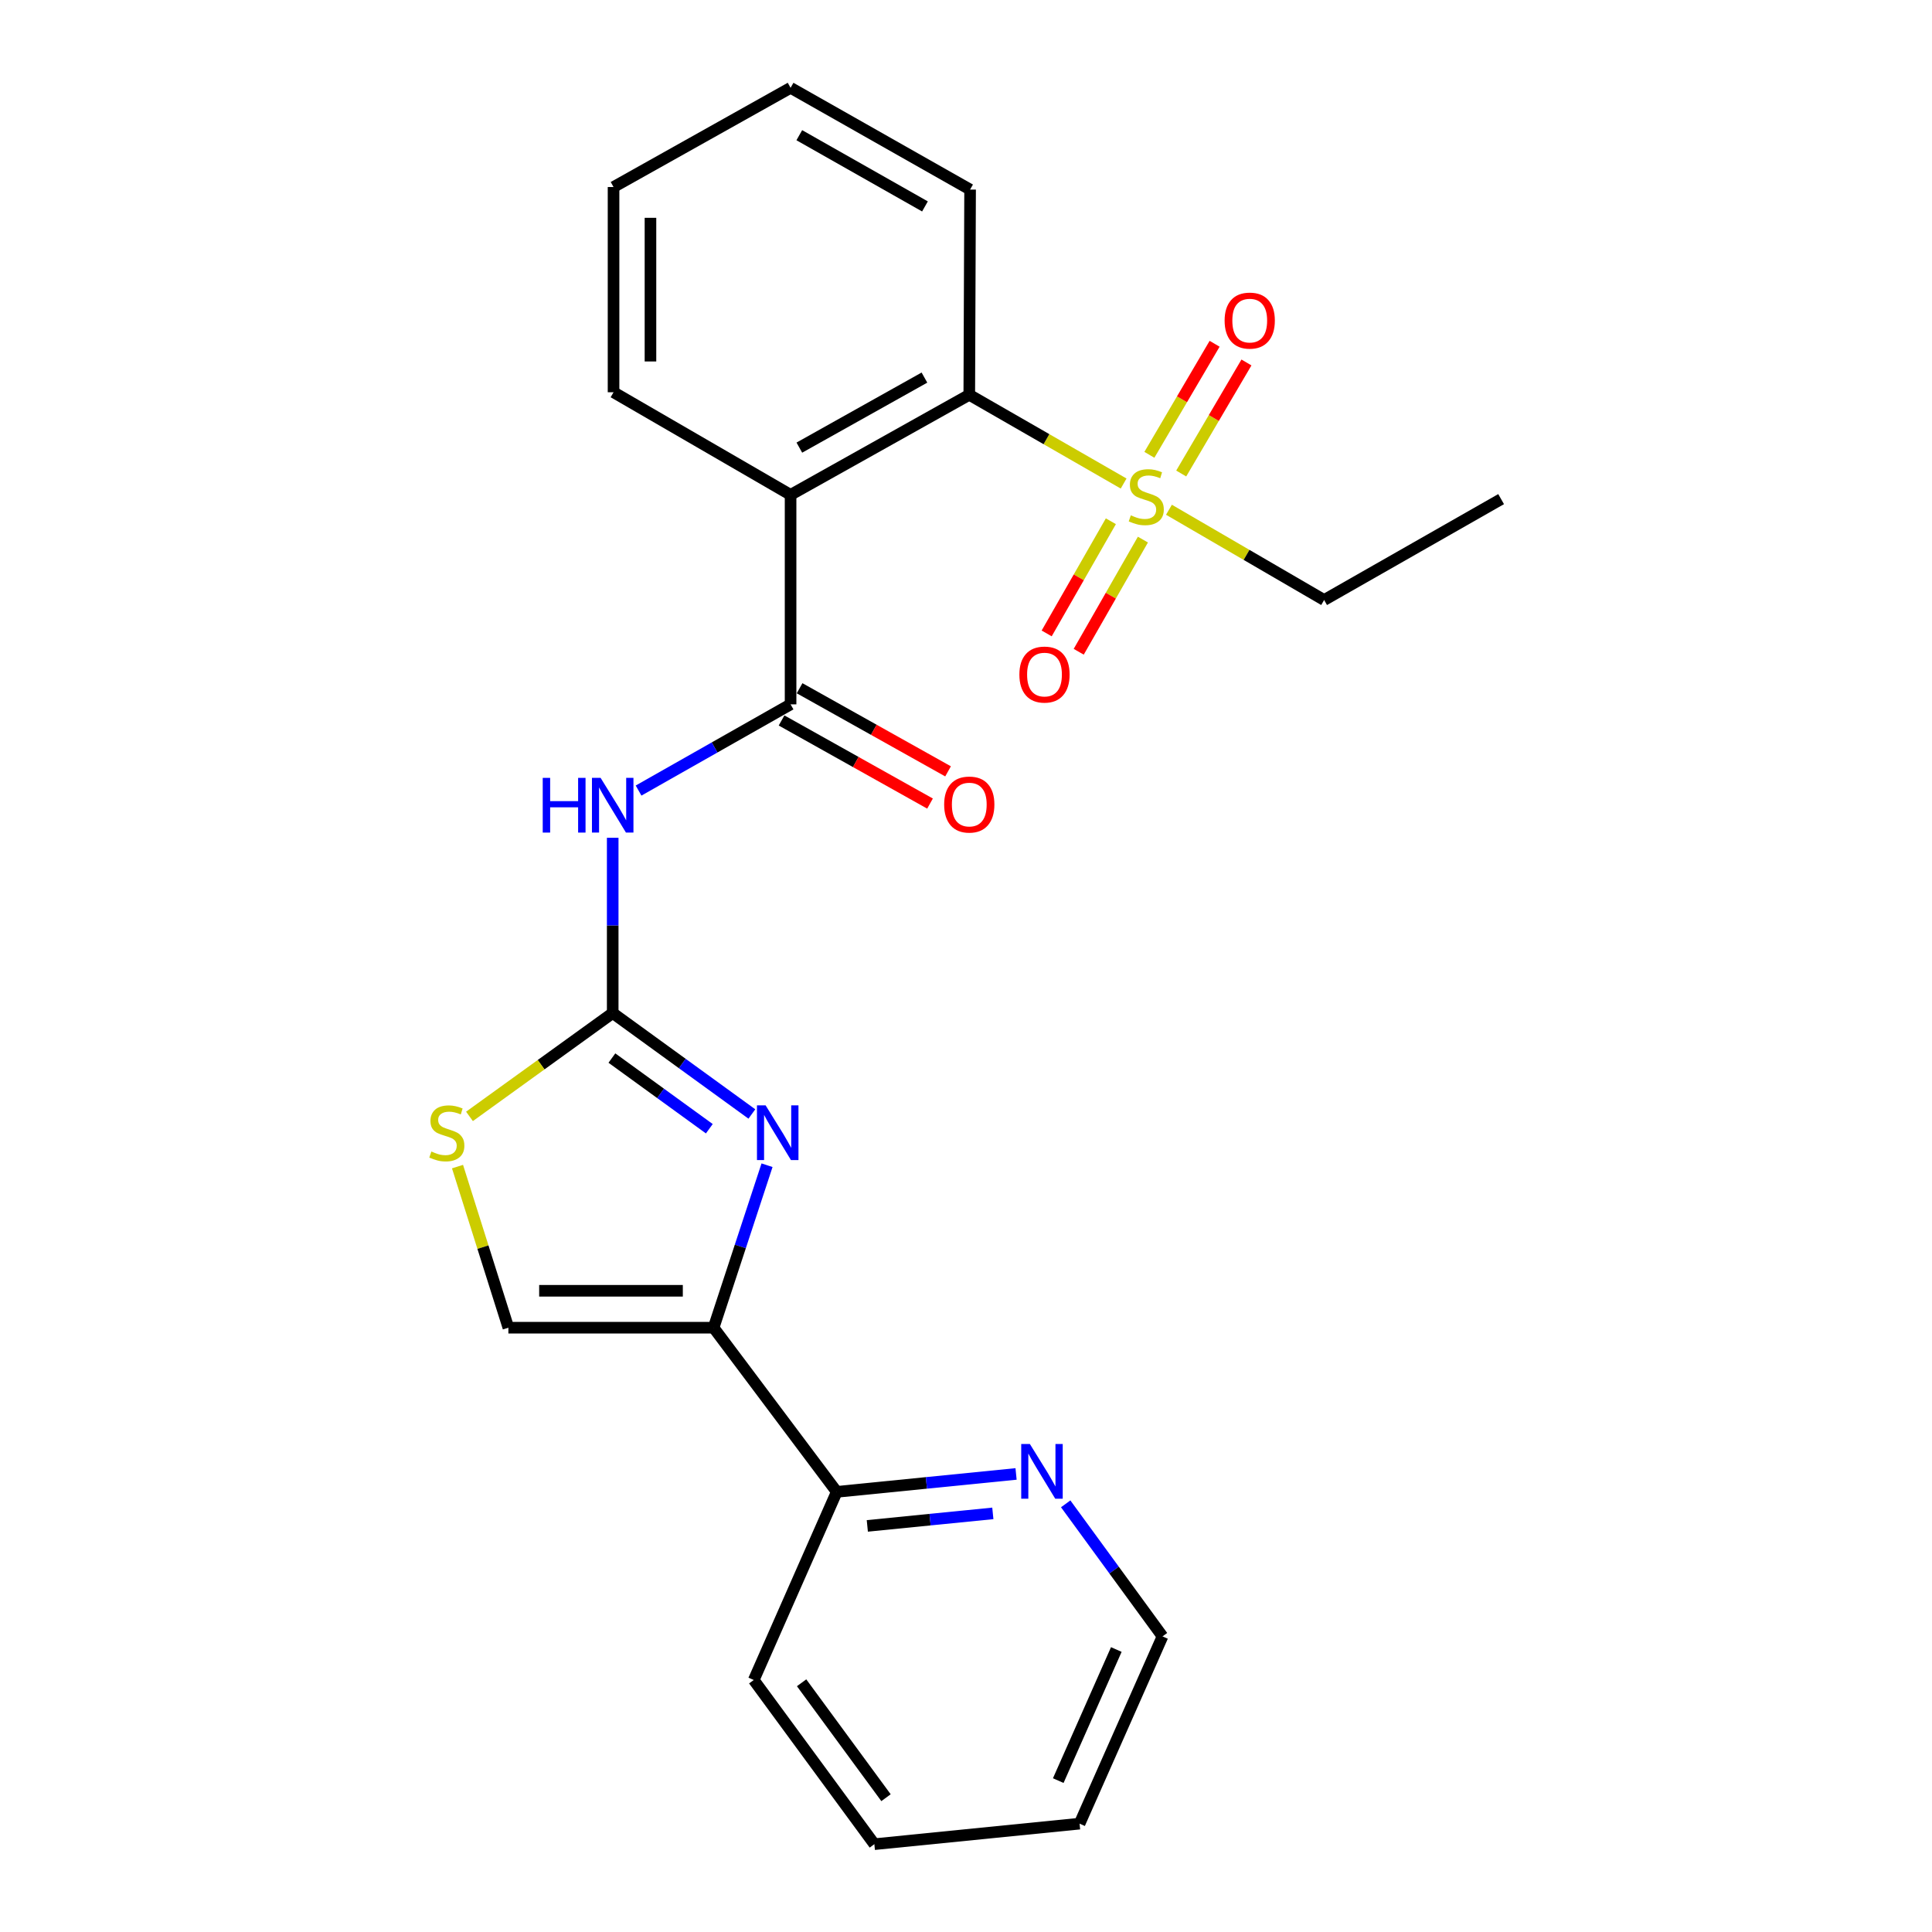 <?xml version='1.0' encoding='iso-8859-1'?>
<svg version='1.1' baseProfile='full'
              xmlns='http://www.w3.org/2000/svg'
                      xmlns:rdkit='http://www.rdkit.org/xml'
                      xmlns:xlink='http://www.w3.org/1999/xlink'
                  xml:space='preserve'
width='1000px' height='1000px' viewBox='0 0 1000 1000'>
<!-- END OF HEADER -->
<rect style='opacity:1.0;fill:#FFFFFF;stroke:none' width='1000' height='1000' x='0' y='0'> </rect>
<path class='bond-0' d='M 317.134,524.344 L 353.151,550.472' style='fill:none;fill-rule:evenodd;stroke:#000000;stroke-width:6px;stroke-linecap:butt;stroke-linejoin:miter;stroke-opacity:1' />
<path class='bond-0' d='M 353.151,550.472 L 389.168,576.599' style='fill:none;fill-rule:evenodd;stroke:#0000FF;stroke-width:6px;stroke-linecap:butt;stroke-linejoin:miter;stroke-opacity:1' />
<path class='bond-0' d='M 316.718,547.651 L 341.93,565.94' style='fill:none;fill-rule:evenodd;stroke:#000000;stroke-width:6px;stroke-linecap:butt;stroke-linejoin:miter;stroke-opacity:1' />
<path class='bond-0' d='M 341.93,565.94 L 367.142,584.229' style='fill:none;fill-rule:evenodd;stroke:#0000FF;stroke-width:6px;stroke-linecap:butt;stroke-linejoin:miter;stroke-opacity:1' />
<path class='bond-4' d='M 317.134,524.344 L 317.134,478.99' style='fill:none;fill-rule:evenodd;stroke:#000000;stroke-width:6px;stroke-linecap:butt;stroke-linejoin:miter;stroke-opacity:1' />
<path class='bond-4' d='M 317.134,478.99 L 317.134,433.635' style='fill:none;fill-rule:evenodd;stroke:#0000FF;stroke-width:6px;stroke-linecap:butt;stroke-linejoin:miter;stroke-opacity:1' />
<path class='bond-7' d='M 317.134,524.344 L 280.069,551.092' style='fill:none;fill-rule:evenodd;stroke:#000000;stroke-width:6px;stroke-linecap:butt;stroke-linejoin:miter;stroke-opacity:1' />
<path class='bond-7' d='M 280.069,551.092 L 243.004,577.841' style='fill:none;fill-rule:evenodd;stroke:#CCCC00;stroke-width:6px;stroke-linecap:butt;stroke-linejoin:miter;stroke-opacity:1' />
<path class='bond-5' d='M 397.016,603.119 L 383.187,645.168' style='fill:none;fill-rule:evenodd;stroke:#0000FF;stroke-width:6px;stroke-linecap:butt;stroke-linejoin:miter;stroke-opacity:1' />
<path class='bond-5' d='M 383.187,645.168 L 369.358,687.216' style='fill:none;fill-rule:evenodd;stroke:#000000;stroke-width:6px;stroke-linecap:butt;stroke-linejoin:miter;stroke-opacity:1' />
<path class='bond-1' d='M 581.586,250.275 L 541.641,227.31' style='fill:none;fill-rule:evenodd;stroke:#CCCC00;stroke-width:6px;stroke-linecap:butt;stroke-linejoin:miter;stroke-opacity:1' />
<path class='bond-1' d='M 541.641,227.31 L 501.696,204.345' style='fill:none;fill-rule:evenodd;stroke:#000000;stroke-width:6px;stroke-linecap:butt;stroke-linejoin:miter;stroke-opacity:1' />
<path class='bond-10' d='M 574.982,269.8 L 558.37,298.83' style='fill:none;fill-rule:evenodd;stroke:#CCCC00;stroke-width:6px;stroke-linecap:butt;stroke-linejoin:miter;stroke-opacity:1' />
<path class='bond-10' d='M 558.37,298.83 L 541.758,327.86' style='fill:none;fill-rule:evenodd;stroke:#FF0000;stroke-width:6px;stroke-linecap:butt;stroke-linejoin:miter;stroke-opacity:1' />
<path class='bond-10' d='M 591.569,279.292 L 574.956,308.322' style='fill:none;fill-rule:evenodd;stroke:#CCCC00;stroke-width:6px;stroke-linecap:butt;stroke-linejoin:miter;stroke-opacity:1' />
<path class='bond-10' d='M 574.956,308.322 L 558.344,337.351' style='fill:none;fill-rule:evenodd;stroke:#FF0000;stroke-width:6px;stroke-linecap:butt;stroke-linejoin:miter;stroke-opacity:1' />
<path class='bond-11' d='M 611.394,245.091 L 628.277,216.354' style='fill:none;fill-rule:evenodd;stroke:#CCCC00;stroke-width:6px;stroke-linecap:butt;stroke-linejoin:miter;stroke-opacity:1' />
<path class='bond-11' d='M 628.277,216.354 L 645.159,187.616' style='fill:none;fill-rule:evenodd;stroke:#FF0000;stroke-width:6px;stroke-linecap:butt;stroke-linejoin:miter;stroke-opacity:1' />
<path class='bond-11' d='M 594.917,235.412 L 611.8,206.674' style='fill:none;fill-rule:evenodd;stroke:#CCCC00;stroke-width:6px;stroke-linecap:butt;stroke-linejoin:miter;stroke-opacity:1' />
<path class='bond-11' d='M 611.8,206.674 L 628.682,177.936' style='fill:none;fill-rule:evenodd;stroke:#FF0000;stroke-width:6px;stroke-linecap:butt;stroke-linejoin:miter;stroke-opacity:1' />
<path class='bond-14' d='M 605.05,263.845 L 645.208,287.205' style='fill:none;fill-rule:evenodd;stroke:#CCCC00;stroke-width:6px;stroke-linecap:butt;stroke-linejoin:miter;stroke-opacity:1' />
<path class='bond-14' d='M 645.208,287.205 L 685.366,310.565' style='fill:none;fill-rule:evenodd;stroke:#000000;stroke-width:6px;stroke-linecap:butt;stroke-linejoin:miter;stroke-opacity:1' />
<path class='bond-2' d='M 409.203,364.573 L 369.862,386.884' style='fill:none;fill-rule:evenodd;stroke:#000000;stroke-width:6px;stroke-linecap:butt;stroke-linejoin:miter;stroke-opacity:1' />
<path class='bond-2' d='M 369.862,386.884 L 330.521,409.195' style='fill:none;fill-rule:evenodd;stroke:#0000FF;stroke-width:6px;stroke-linecap:butt;stroke-linejoin:miter;stroke-opacity:1' />
<path class='bond-3' d='M 409.203,364.573 L 409.203,256.133' style='fill:none;fill-rule:evenodd;stroke:#000000;stroke-width:6px;stroke-linecap:butt;stroke-linejoin:miter;stroke-opacity:1' />
<path class='bond-12' d='M 404.536,372.91 L 442.957,394.419' style='fill:none;fill-rule:evenodd;stroke:#000000;stroke-width:6px;stroke-linecap:butt;stroke-linejoin:miter;stroke-opacity:1' />
<path class='bond-12' d='M 442.957,394.419 L 481.379,415.927' style='fill:none;fill-rule:evenodd;stroke:#FF0000;stroke-width:6px;stroke-linecap:butt;stroke-linejoin:miter;stroke-opacity:1' />
<path class='bond-12' d='M 413.87,356.235 L 452.292,377.744' style='fill:none;fill-rule:evenodd;stroke:#000000;stroke-width:6px;stroke-linecap:butt;stroke-linejoin:miter;stroke-opacity:1' />
<path class='bond-12' d='M 452.292,377.744 L 490.713,399.252' style='fill:none;fill-rule:evenodd;stroke:#FF0000;stroke-width:6px;stroke-linecap:butt;stroke-linejoin:miter;stroke-opacity:1' />
<path class='bond-6' d='M 409.203,256.133 L 501.696,204.345' style='fill:none;fill-rule:evenodd;stroke:#000000;stroke-width:6px;stroke-linecap:butt;stroke-linejoin:miter;stroke-opacity:1' />
<path class='bond-6' d='M 413.741,231.691 L 478.486,195.439' style='fill:none;fill-rule:evenodd;stroke:#000000;stroke-width:6px;stroke-linecap:butt;stroke-linejoin:miter;stroke-opacity:1' />
<path class='bond-15' d='M 409.203,256.133 L 317.57,203.028' style='fill:none;fill-rule:evenodd;stroke:#000000;stroke-width:6px;stroke-linecap:butt;stroke-linejoin:miter;stroke-opacity:1' />
<path class='bond-9' d='M 369.358,687.216 L 433.101,772.182' style='fill:none;fill-rule:evenodd;stroke:#000000;stroke-width:6px;stroke-linecap:butt;stroke-linejoin:miter;stroke-opacity:1' />
<path class='bond-24' d='M 369.358,687.216 L 263.138,687.216' style='fill:none;fill-rule:evenodd;stroke:#000000;stroke-width:6px;stroke-linecap:butt;stroke-linejoin:miter;stroke-opacity:1' />
<path class='bond-24' d='M 353.425,668.106 L 279.071,668.106' style='fill:none;fill-rule:evenodd;stroke:#000000;stroke-width:6px;stroke-linecap:butt;stroke-linejoin:miter;stroke-opacity:1' />
<path class='bond-16' d='M 501.696,204.345 L 502.121,98.124' style='fill:none;fill-rule:evenodd;stroke:#000000;stroke-width:6px;stroke-linecap:butt;stroke-linejoin:miter;stroke-opacity:1' />
<path class='bond-8' d='M 236.81,603.829 L 249.974,645.522' style='fill:none;fill-rule:evenodd;stroke:#CCCC00;stroke-width:6px;stroke-linecap:butt;stroke-linejoin:miter;stroke-opacity:1' />
<path class='bond-8' d='M 249.974,645.522 L 263.138,687.216' style='fill:none;fill-rule:evenodd;stroke:#000000;stroke-width:6px;stroke-linecap:butt;stroke-linejoin:miter;stroke-opacity:1' />
<path class='bond-13' d='M 433.101,772.182 L 479.507,767.548' style='fill:none;fill-rule:evenodd;stroke:#000000;stroke-width:6px;stroke-linecap:butt;stroke-linejoin:miter;stroke-opacity:1' />
<path class='bond-13' d='M 479.507,767.548 L 525.913,762.914' style='fill:none;fill-rule:evenodd;stroke:#0000FF;stroke-width:6px;stroke-linecap:butt;stroke-linejoin:miter;stroke-opacity:1' />
<path class='bond-13' d='M 448.922,789.807 L 481.406,786.564' style='fill:none;fill-rule:evenodd;stroke:#000000;stroke-width:6px;stroke-linecap:butt;stroke-linejoin:miter;stroke-opacity:1' />
<path class='bond-13' d='M 481.406,786.564 L 513.89,783.32' style='fill:none;fill-rule:evenodd;stroke:#0000FF;stroke-width:6px;stroke-linecap:butt;stroke-linejoin:miter;stroke-opacity:1' />
<path class='bond-18' d='M 433.101,772.182 L 390.146,869.569' style='fill:none;fill-rule:evenodd;stroke:#000000;stroke-width:6px;stroke-linecap:butt;stroke-linejoin:miter;stroke-opacity:1' />
<path class='bond-17' d='M 551.598,778.38 L 576.657,812.683' style='fill:none;fill-rule:evenodd;stroke:#0000FF;stroke-width:6px;stroke-linecap:butt;stroke-linejoin:miter;stroke-opacity:1' />
<path class='bond-17' d='M 576.657,812.683 L 601.716,846.987' style='fill:none;fill-rule:evenodd;stroke:#000000;stroke-width:6px;stroke-linecap:butt;stroke-linejoin:miter;stroke-opacity:1' />
<path class='bond-19' d='M 685.366,310.565 L 776.978,258.342' style='fill:none;fill-rule:evenodd;stroke:#000000;stroke-width:6px;stroke-linecap:butt;stroke-linejoin:miter;stroke-opacity:1' />
<path class='bond-20' d='M 317.57,203.028 L 317.57,96.808' style='fill:none;fill-rule:evenodd;stroke:#000000;stroke-width:6px;stroke-linecap:butt;stroke-linejoin:miter;stroke-opacity:1' />
<path class='bond-20' d='M 336.68,187.095 L 336.68,112.741' style='fill:none;fill-rule:evenodd;stroke:#000000;stroke-width:6px;stroke-linecap:butt;stroke-linejoin:miter;stroke-opacity:1' />
<path class='bond-25' d='M 502.121,98.124 L 409.203,45.455' style='fill:none;fill-rule:evenodd;stroke:#000000;stroke-width:6px;stroke-linecap:butt;stroke-linejoin:miter;stroke-opacity:1' />
<path class='bond-25' d='M 478.759,106.849 L 413.717,69.98' style='fill:none;fill-rule:evenodd;stroke:#000000;stroke-width:6px;stroke-linecap:butt;stroke-linejoin:miter;stroke-opacity:1' />
<path class='bond-26' d='M 601.716,846.987 L 558.782,943.918' style='fill:none;fill-rule:evenodd;stroke:#000000;stroke-width:6px;stroke-linecap:butt;stroke-linejoin:miter;stroke-opacity:1' />
<path class='bond-26' d='M 577.803,853.787 L 547.75,921.639' style='fill:none;fill-rule:evenodd;stroke:#000000;stroke-width:6px;stroke-linecap:butt;stroke-linejoin:miter;stroke-opacity:1' />
<path class='bond-23' d='M 390.146,869.569 L 452.562,954.545' style='fill:none;fill-rule:evenodd;stroke:#000000;stroke-width:6px;stroke-linecap:butt;stroke-linejoin:miter;stroke-opacity:1' />
<path class='bond-23' d='M 414.91,871.003 L 458.601,930.486' style='fill:none;fill-rule:evenodd;stroke:#000000;stroke-width:6px;stroke-linecap:butt;stroke-linejoin:miter;stroke-opacity:1' />
<path class='bond-21' d='M 317.57,96.808 L 409.203,45.455' style='fill:none;fill-rule:evenodd;stroke:#000000;stroke-width:6px;stroke-linecap:butt;stroke-linejoin:miter;stroke-opacity:1' />
<path class='bond-22' d='M 558.782,943.918 L 452.562,954.545' style='fill:none;fill-rule:evenodd;stroke:#000000;stroke-width:6px;stroke-linecap:butt;stroke-linejoin:miter;stroke-opacity:1' />
<path  class='atom-1' d='M 396.286 572.144
L 405.566 587.144
Q 406.486 588.624, 407.966 591.304
Q 409.446 593.984, 409.526 594.144
L 409.526 572.144
L 413.286 572.144
L 413.286 600.464
L 409.406 600.464
L 399.446 584.064
Q 398.286 582.144, 397.046 579.944
Q 395.846 577.744, 395.486 577.064
L 395.486 600.464
L 391.806 600.464
L 391.806 572.144
L 396.286 572.144
' fill='#0000FF'/>
<path  class='atom-2' d='M 585.308 266.734
Q 585.628 266.854, 586.948 267.414
Q 588.268 267.974, 589.708 268.334
Q 591.188 268.654, 592.628 268.654
Q 595.308 268.654, 596.868 267.374
Q 598.428 266.054, 598.428 263.774
Q 598.428 262.214, 597.628 261.254
Q 596.868 260.294, 595.668 259.774
Q 594.468 259.254, 592.468 258.654
Q 589.948 257.894, 588.428 257.174
Q 586.948 256.454, 585.868 254.934
Q 584.828 253.414, 584.828 250.854
Q 584.828 247.294, 587.228 245.094
Q 589.668 242.894, 594.468 242.894
Q 597.748 242.894, 601.468 244.454
L 600.548 247.534
Q 597.148 246.134, 594.588 246.134
Q 591.828 246.134, 590.308 247.294
Q 588.788 248.414, 588.828 250.374
Q 588.828 251.894, 589.588 252.814
Q 590.388 253.734, 591.508 254.254
Q 592.668 254.774, 594.588 255.374
Q 597.148 256.174, 598.668 256.974
Q 600.188 257.774, 601.268 259.414
Q 602.388 261.014, 602.388 263.774
Q 602.388 267.694, 599.748 269.814
Q 597.148 271.894, 592.788 271.894
Q 590.268 271.894, 588.348 271.334
Q 586.468 270.814, 584.228 269.894
L 585.308 266.734
' fill='#CCCC00'/>
<path  class='atom-5' d='M 280.914 402.626
L 284.754 402.626
L 284.754 414.666
L 299.234 414.666
L 299.234 402.626
L 303.074 402.626
L 303.074 430.946
L 299.234 430.946
L 299.234 417.866
L 284.754 417.866
L 284.754 430.946
L 280.914 430.946
L 280.914 402.626
' fill='#0000FF'/>
<path  class='atom-5' d='M 310.874 402.626
L 320.154 417.626
Q 321.074 419.106, 322.554 421.786
Q 324.034 424.466, 324.114 424.626
L 324.114 402.626
L 327.874 402.626
L 327.874 430.946
L 323.994 430.946
L 314.034 414.546
Q 312.874 412.626, 311.634 410.426
Q 310.434 408.226, 310.074 407.546
L 310.074 430.946
L 306.394 430.946
L 306.394 402.626
L 310.874 402.626
' fill='#0000FF'/>
<path  class='atom-8' d='M 223.277 596.024
Q 223.597 596.144, 224.917 596.704
Q 226.237 597.264, 227.677 597.624
Q 229.157 597.944, 230.597 597.944
Q 233.277 597.944, 234.837 596.664
Q 236.397 595.344, 236.397 593.064
Q 236.397 591.504, 235.597 590.544
Q 234.837 589.584, 233.637 589.064
Q 232.437 588.544, 230.437 587.944
Q 227.917 587.184, 226.397 586.464
Q 224.917 585.744, 223.837 584.224
Q 222.797 582.704, 222.797 580.144
Q 222.797 576.584, 225.197 574.384
Q 227.637 572.184, 232.437 572.184
Q 235.717 572.184, 239.437 573.744
L 238.517 576.824
Q 235.117 575.424, 232.557 575.424
Q 229.797 575.424, 228.277 576.584
Q 226.757 577.704, 226.797 579.664
Q 226.797 581.184, 227.557 582.104
Q 228.357 583.024, 229.477 583.544
Q 230.637 584.064, 232.557 584.664
Q 235.117 585.464, 236.637 586.264
Q 238.157 587.064, 239.237 588.704
Q 240.357 590.304, 240.357 593.064
Q 240.357 596.984, 237.717 599.104
Q 235.117 601.184, 230.757 601.184
Q 228.237 601.184, 226.317 600.624
Q 224.437 600.104, 222.197 599.184
L 223.277 596.024
' fill='#CCCC00'/>
<path  class='atom-11' d='M 527.628 349.152
Q 527.628 342.352, 530.988 338.552
Q 534.348 334.752, 540.628 334.752
Q 546.908 334.752, 550.268 338.552
Q 553.628 342.352, 553.628 349.152
Q 553.628 356.032, 550.228 359.952
Q 546.828 363.832, 540.628 363.832
Q 534.388 363.832, 530.988 359.952
Q 527.628 356.072, 527.628 349.152
M 540.628 360.632
Q 544.948 360.632, 547.268 357.752
Q 549.628 354.832, 549.628 349.152
Q 549.628 343.592, 547.268 340.792
Q 544.948 337.952, 540.628 337.952
Q 536.308 337.952, 533.948 340.752
Q 531.628 343.552, 531.628 349.152
Q 531.628 354.872, 533.948 357.752
Q 536.308 360.632, 540.628 360.632
' fill='#FF0000'/>
<path  class='atom-12' d='M 633.859 165.939
Q 633.859 159.139, 637.219 155.339
Q 640.579 151.539, 646.859 151.539
Q 653.139 151.539, 656.499 155.339
Q 659.859 159.139, 659.859 165.939
Q 659.859 172.819, 656.459 176.739
Q 653.059 180.619, 646.859 180.619
Q 640.619 180.619, 637.219 176.739
Q 633.859 172.859, 633.859 165.939
M 646.859 177.419
Q 651.179 177.419, 653.499 174.539
Q 655.859 171.619, 655.859 165.939
Q 655.859 160.379, 653.499 157.579
Q 651.179 154.739, 646.859 154.739
Q 642.539 154.739, 640.179 157.539
Q 637.859 160.339, 637.859 165.939
Q 637.859 171.659, 640.179 174.539
Q 642.539 177.419, 646.859 177.419
' fill='#FF0000'/>
<path  class='atom-13' d='M 488.696 416.431
Q 488.696 409.631, 492.056 405.831
Q 495.416 402.031, 501.696 402.031
Q 507.976 402.031, 511.336 405.831
Q 514.696 409.631, 514.696 416.431
Q 514.696 423.311, 511.296 427.231
Q 507.896 431.111, 501.696 431.111
Q 495.456 431.111, 492.056 427.231
Q 488.696 423.351, 488.696 416.431
M 501.696 427.911
Q 506.016 427.911, 508.336 425.031
Q 510.696 422.111, 510.696 416.431
Q 510.696 410.871, 508.336 408.071
Q 506.016 405.231, 501.696 405.231
Q 497.376 405.231, 495.016 408.031
Q 492.696 410.831, 492.696 416.431
Q 492.696 422.151, 495.016 425.031
Q 497.376 427.911, 501.696 427.911
' fill='#FF0000'/>
<path  class='atom-14' d='M 533.062 747.415
L 542.342 762.415
Q 543.262 763.895, 544.742 766.575
Q 546.222 769.255, 546.302 769.415
L 546.302 747.415
L 550.062 747.415
L 550.062 775.735
L 546.182 775.735
L 536.222 759.335
Q 535.062 757.415, 533.822 755.215
Q 532.622 753.015, 532.262 752.335
L 532.262 775.735
L 528.582 775.735
L 528.582 747.415
L 533.062 747.415
' fill='#0000FF'/>
</svg>
